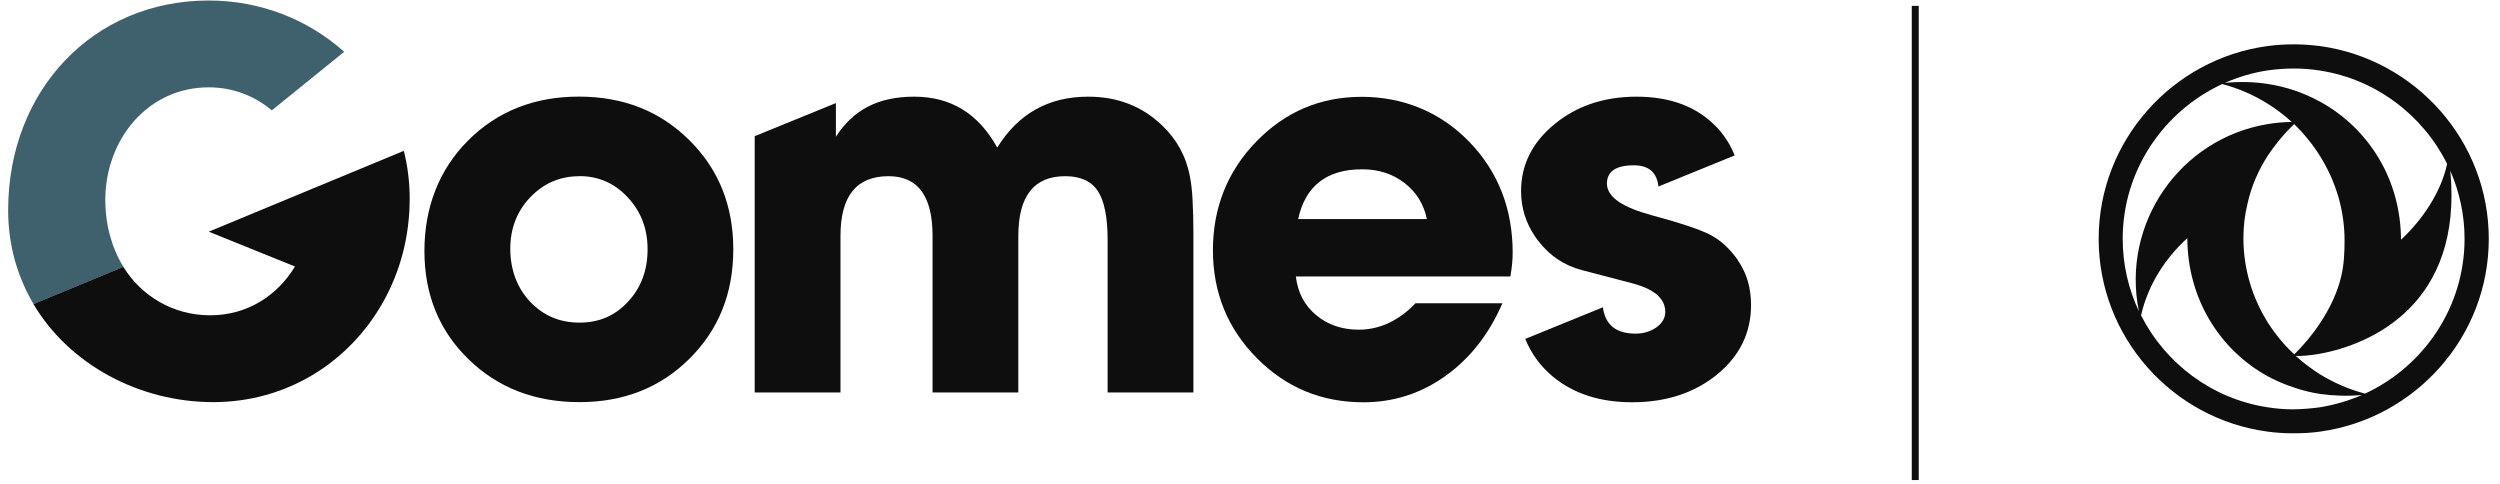 <svg width="129" height="25" viewBox="0 0 129 25" fill="none" xmlns="http://www.w3.org/2000/svg">
<path d="M98.827 0.303V24.77" stroke="#0E0E0F" stroke-width="0.36"/>
<g clip-path="url(#clip0_53_1450)">
<g clip-path="url(#clip1_53_1450)">
<path d="M119.72 2.378C119.288 2.324 118.829 2.288 118.379 2.288C118.37 2.288 118.36 2.288 118.351 2.289C117.892 2.288 117.451 2.315 117.001 2.377C112.104 3.036 108.291 7.252 108.291 12.324C108.291 17.404 112.104 21.62 117.001 22.27C117.451 22.334 117.892 22.358 118.351 22.358C118.36 22.358 118.37 22.358 118.379 22.358C118.829 22.358 119.288 22.333 119.72 22.27C124.626 21.592 128.421 17.386 128.421 12.324C128.421 7.262 124.626 3.055 119.72 2.378ZM117.001 3.634C117.451 3.572 117.892 3.535 118.351 3.536C118.36 3.536 118.37 3.536 118.379 3.535C118.829 3.536 119.279 3.571 119.72 3.643C122.596 4.088 125.021 5.942 126.271 8.456C125.958 9.935 124.966 11.379 123.891 12.368C123.882 9.266 122.228 6.629 119.72 5.248C119.288 5.016 118.847 4.819 118.379 4.66C117.938 4.516 117.478 4.401 117.001 4.329C116.293 4.221 115.567 4.204 114.805 4.276C115.494 3.972 116.238 3.751 117.001 3.634ZM120.979 12.404C120.979 13.028 120.951 13.643 120.813 14.232C120.62 15.079 120.225 15.907 119.72 16.664C119.334 17.262 118.866 17.804 118.388 18.287C118.379 18.286 118.379 18.278 118.379 18.278C117.846 17.788 117.387 17.225 117.001 16.612C116.22 15.353 115.76 13.874 115.76 12.287C115.76 11.664 115.834 11.059 115.981 10.47C116.174 9.605 116.532 8.794 117.001 8.055C117.396 7.458 117.855 6.905 118.379 6.406C118.893 6.905 119.343 7.458 119.72 8.064C120.51 9.329 120.979 10.817 120.979 12.404ZM109.531 12.324C109.531 8.794 111.644 5.737 114.667 4.338C115.494 4.553 116.293 4.9 117.001 5.345C117.451 5.622 117.864 5.942 118.25 6.29C117.828 6.3 117.414 6.335 117.001 6.405C112.462 7.163 109.449 11.557 110.367 16.059C109.834 14.927 109.531 13.661 109.531 12.324ZM119.72 21.014C119.279 21.076 118.829 21.112 118.379 21.121C118.37 21.123 118.36 21.123 118.351 21.123C117.892 21.123 117.451 21.085 117.001 21.015C114.143 20.577 111.736 18.759 110.478 16.271C110.836 14.713 111.709 13.34 112.866 12.288C112.876 15.391 114.511 18.029 117.001 19.409C117.442 19.642 117.892 19.846 118.379 19.997C118.801 20.15 119.261 20.256 119.72 20.328C120.418 20.424 121.135 20.451 121.879 20.38C121.199 20.675 120.483 20.889 119.72 21.014ZM122.035 20.31C121.208 20.096 120.437 19.756 119.72 19.32C119.279 19.044 118.857 18.723 118.461 18.366C118.728 18.377 119.178 18.349 119.72 18.251C122.283 17.779 127.098 15.746 126.436 8.812C126.905 9.891 127.171 11.076 127.171 12.324C127.171 15.852 125.058 18.911 122.035 20.31Z" fill="#0E0E0F"/>
</g>
</g>
<path d="M29.902 20.75C27.6 20.75 25.691 20.013 24.173 18.535C22.659 17.061 21.9 15.198 21.9 12.954C21.9 10.71 22.652 8.747 24.159 7.244C25.666 5.741 27.568 4.985 29.869 4.985C32.171 4.985 34.051 5.733 35.566 7.229C37.079 8.725 37.838 10.606 37.838 12.868C37.838 15.13 37.087 17.011 35.58 18.506C34.073 20.003 32.182 20.75 29.898 20.75H29.902ZM29.902 9.092C28.898 9.092 28.053 9.455 27.363 10.178C26.672 10.901 26.331 11.789 26.331 12.839C26.331 13.889 26.669 14.839 27.348 15.561C28.028 16.284 28.877 16.647 29.902 16.647C30.927 16.647 31.743 16.284 32.412 15.561C33.081 14.839 33.415 13.94 33.415 12.868C33.415 11.796 33.077 10.922 32.397 10.189C31.718 9.455 30.887 9.088 29.902 9.088V9.092Z" fill="#0E0E0F"/>
<path d="M61.404 9.12C61.206 8.077 60.727 7.193 59.958 6.466C58.933 5.481 57.664 4.988 56.15 4.988C54.103 4.988 52.539 5.866 51.457 7.617C50.493 5.866 49.065 4.988 47.177 4.988C45.289 4.988 44.02 5.679 43.132 7.056V5.319L38.942 7.027V20.25H43.369V12.17C43.369 10.116 44.196 9.091 45.847 9.091C47.364 9.091 48.12 10.12 48.12 12.17V20.25H52.546V12.17C52.546 10.116 53.355 9.091 54.967 9.091C55.754 9.091 56.315 9.35 56.65 9.861C56.984 10.372 57.153 11.21 57.153 12.378V20.25H61.58V12.191C61.58 10.695 61.522 9.67 61.4 9.12H61.404Z" fill="#0E0E0F"/>
<path d="M72.832 15.853L73.037 15.648H77.525C76.835 17.241 75.856 18.492 74.587 19.398C73.318 20.305 71.904 20.758 70.351 20.758C68.186 20.758 66.352 19.995 64.845 18.471C63.339 16.946 62.587 15.09 62.587 12.907C62.587 10.725 63.335 8.833 64.831 7.298C66.327 5.762 68.136 4.996 70.261 4.996C72.386 4.996 74.314 5.769 75.81 7.312C77.306 8.858 78.054 10.771 78.054 13.055C78.054 13.411 78.014 13.814 77.935 14.267H66.866C66.963 15.094 67.312 15.759 67.913 16.259C68.513 16.762 69.247 17.011 70.114 17.011C71.099 17.011 72.001 16.626 72.829 15.86L72.832 15.853ZM66.985 11.304H73.627C73.469 10.538 73.084 9.916 72.476 9.444C71.865 8.973 71.138 8.736 70.29 8.736C68.459 8.736 67.355 9.592 66.985 11.304Z" fill="#0E0E0F"/>
<path d="M89.678 13.428C89.265 12.838 88.797 12.407 88.276 12.13C87.754 11.853 86.73 11.511 85.205 11.098C84.496 10.907 83.95 10.684 83.572 10.44C83.137 10.156 82.918 9.832 82.918 9.476C82.918 8.847 83.378 8.53 84.306 8.53C85.072 8.53 85.496 8.894 85.575 9.624L89.509 8.02C89.229 7.315 88.801 6.718 88.229 6.229C87.265 5.402 86.007 4.988 84.45 4.988C82.777 4.988 81.364 5.459 80.213 6.405C79.063 7.351 78.487 8.502 78.487 9.861C78.487 10.72 78.732 11.504 79.217 12.216C79.264 12.288 79.318 12.36 79.372 12.428C79.962 13.194 80.71 13.698 81.616 13.935L84.212 14.615C84.529 14.698 84.802 14.795 85.032 14.906C85.629 15.197 85.928 15.593 85.928 16.093C85.928 16.409 85.773 16.672 85.471 16.891C85.165 17.107 84.806 17.215 84.392 17.215C83.389 17.215 82.828 16.762 82.709 15.856L78.703 17.488C79.016 18.258 79.494 18.909 80.141 19.444C81.206 20.318 82.562 20.757 84.216 20.757C85.967 20.757 87.427 20.279 88.6 19.326C89.768 18.369 90.354 17.175 90.354 15.737C90.354 14.852 90.128 14.086 89.675 13.435L89.678 13.428Z" fill="#0E0E0F"/>
<path d="M5.433 10.336C5.433 7.179 7.637 4.507 10.766 4.507C12.035 4.507 13.146 4.957 14.027 5.694L17.76 2.673C15.915 1.022 13.463 0.026 10.769 0.026C4.796 0.026 0.42 4.669 0.42 10.847C0.42 12.663 0.905 14.296 1.732 15.691L6.371 13.771C5.771 12.803 5.436 11.617 5.436 10.333L5.433 10.336Z" fill="#3F616D"/>
<path d="M20.841 7.782L16.091 9.749L10.772 11.954L15.221 13.752C14.304 15.266 12.75 16.269 10.844 16.269C8.938 16.269 7.302 15.284 6.364 13.77L1.725 15.69C3.591 18.833 7.216 20.75 11.002 20.75C14.789 20.75 18.015 18.703 19.766 15.589C20.64 14.036 21.14 12.22 21.14 10.253C21.14 9.397 21.035 8.573 20.838 7.782H20.841Z" fill="#0E0E0F"/>
<defs>
<clipPath id="clip0_53_1450">
<rect width="23.107" height="23.107" fill="white" transform="translate(105.313 0.77)"/>
</clipPath>
<clipPath id="clip1_53_1450">
<rect width="23.107" height="23.107" fill="white" transform="translate(105.313 0.77)"/>
</clipPath>
</defs>
</svg>
